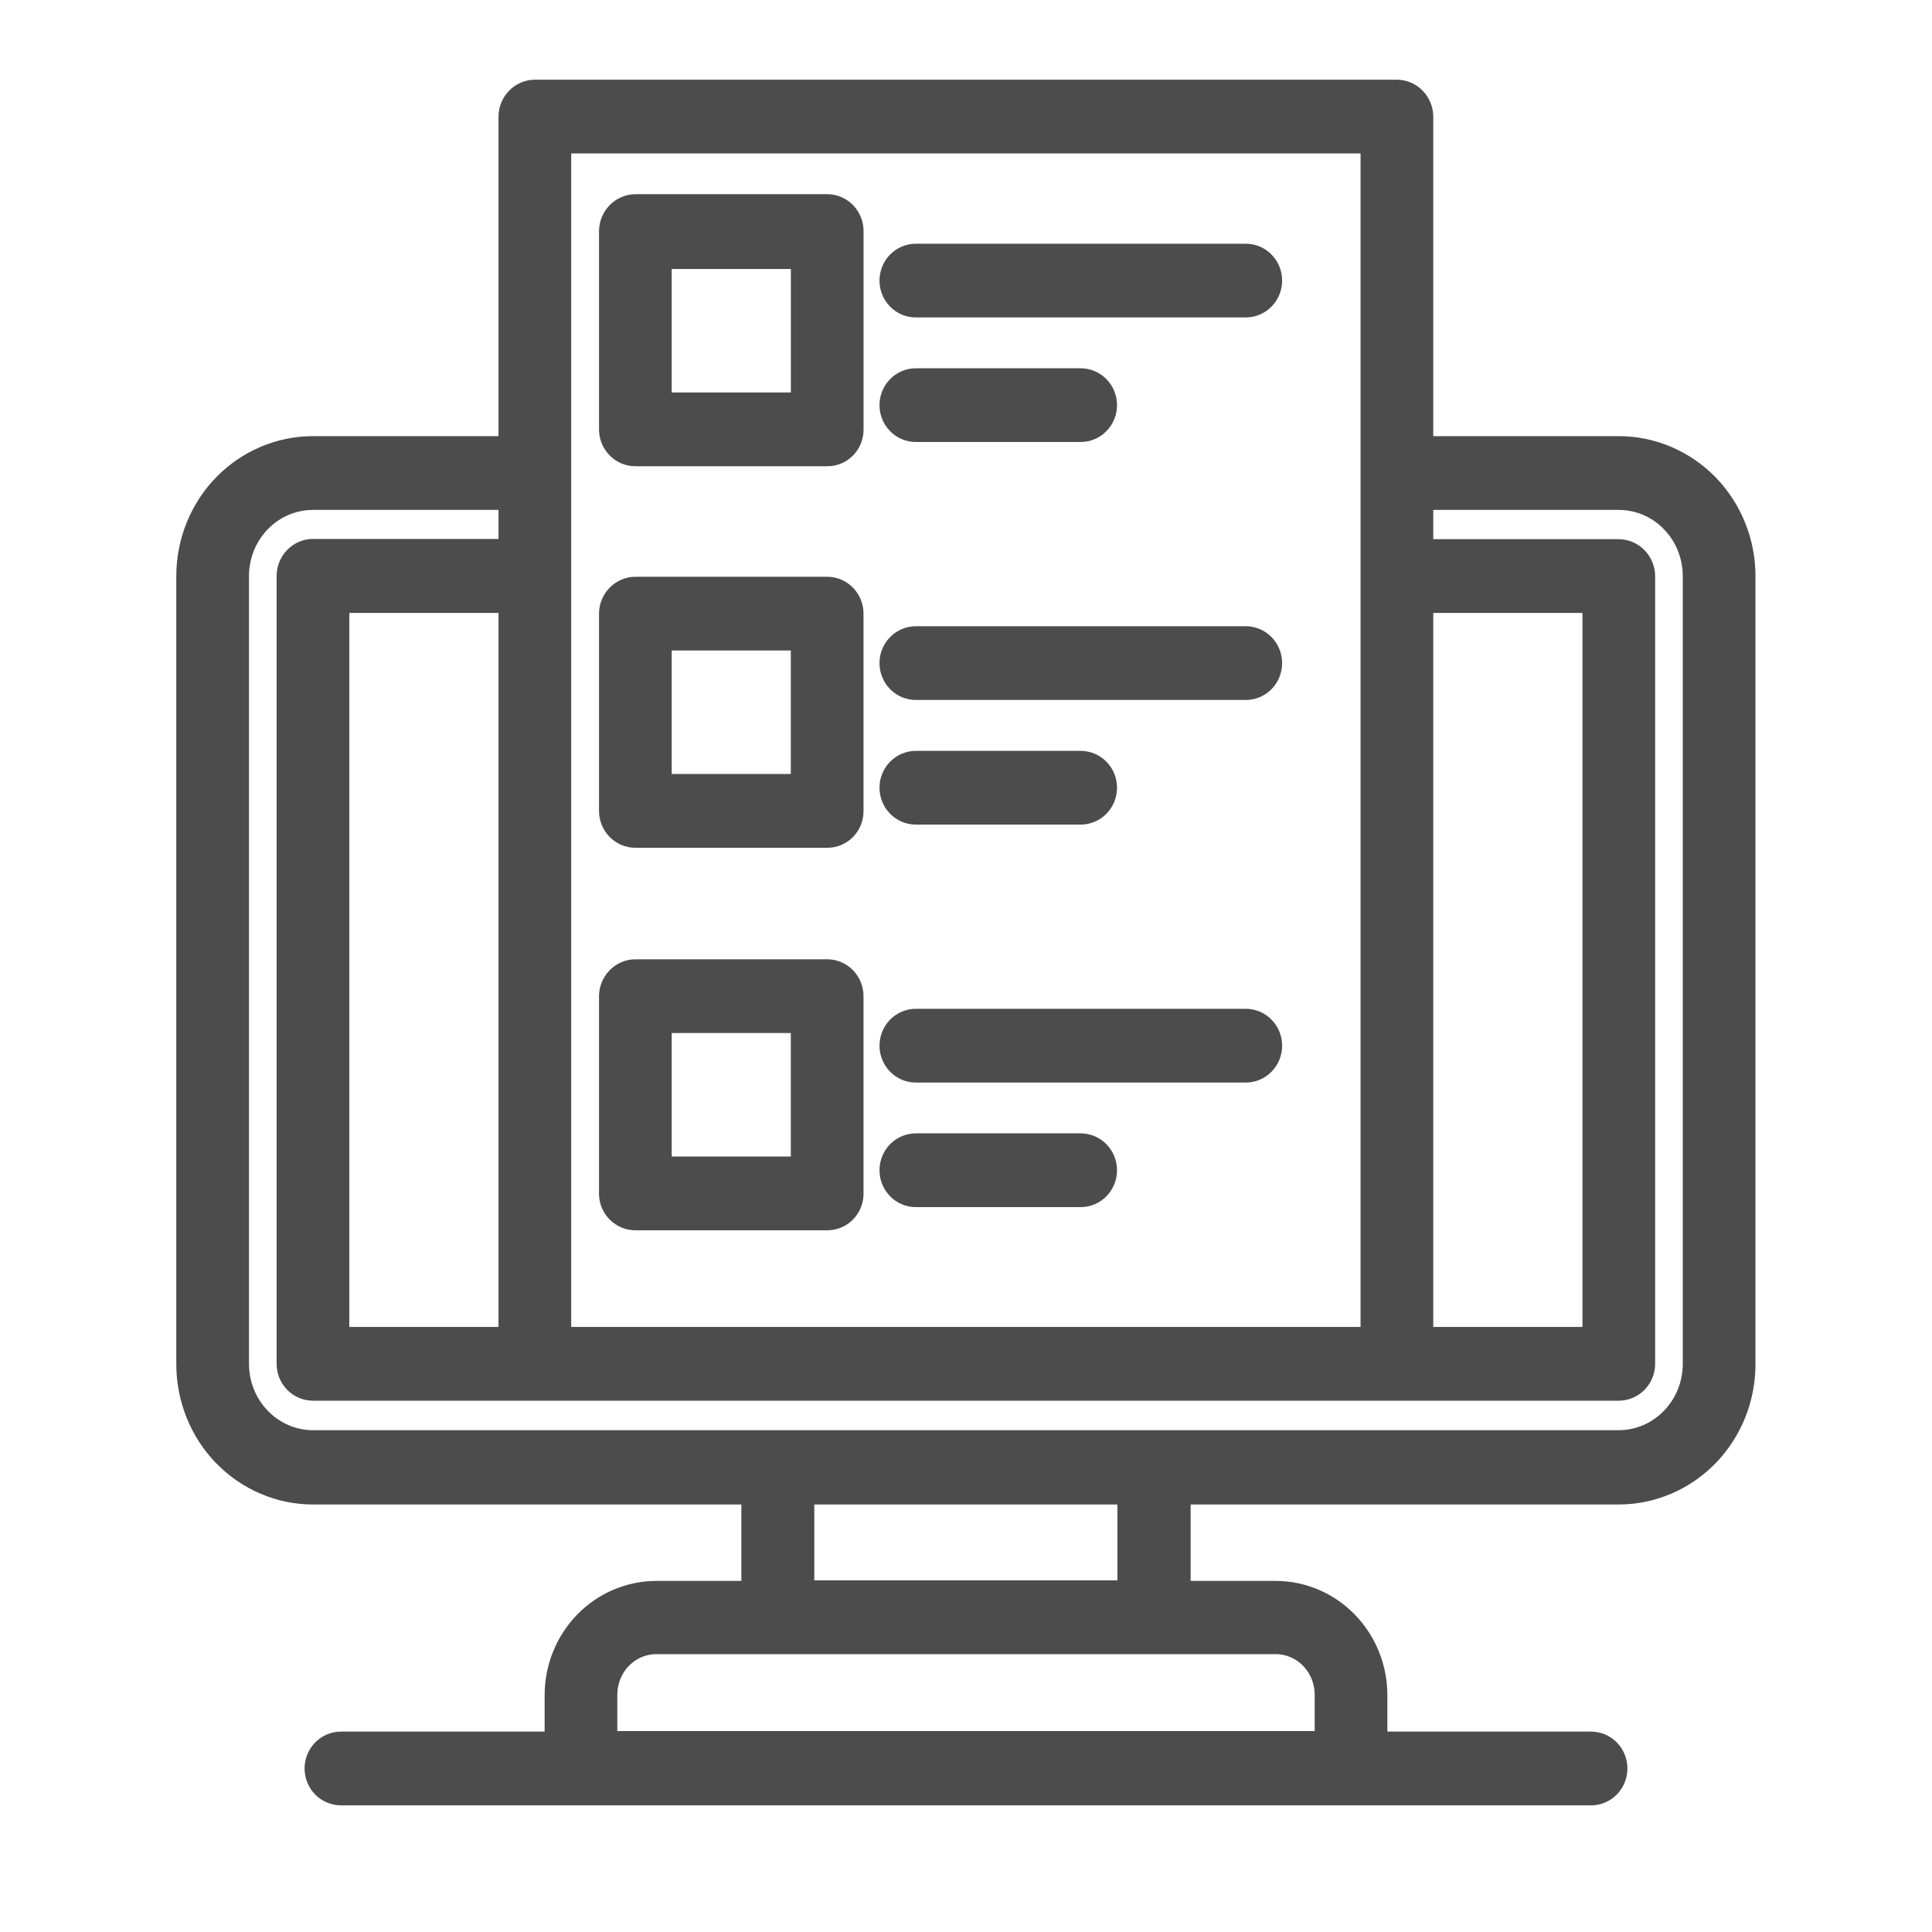 <svg width="40" height="40" viewBox="0 0 40 40" fill="none" xmlns="http://www.w3.org/2000/svg">
<g opacity="0.7">
<path d="M33.515 30.799C34.173 30.798 34.804 30.528 35.269 30.05C35.734 29.571 35.995 28.923 35.995 28.247V11.927C35.995 11.251 35.733 10.604 35.269 10.126C34.803 9.649 34.173 9.38 33.515 9.38H29.324V2.413C29.323 2.304 29.28 2.2 29.205 2.123C29.13 2.045 29.028 2.001 28.922 2H11.073C10.967 2.001 10.865 2.045 10.79 2.123C10.715 2.2 10.672 2.304 10.671 2.413V9.38H6.479C5.822 9.38 5.191 9.649 4.726 10.126C4.261 10.604 4 11.251 4 11.927V28.236C3.999 28.572 4.062 28.904 4.186 29.215C4.309 29.526 4.492 29.808 4.722 30.046C4.952 30.284 5.226 30.473 5.528 30.602C5.829 30.732 6.153 30.799 6.479 30.799H15.699V33.081H13.59C13.069 33.081 12.569 33.294 12.201 33.672C11.833 34.05 11.626 34.563 11.626 35.098V36.201H7.059C6.952 36.201 6.85 36.244 6.774 36.322C6.699 36.399 6.656 36.505 6.656 36.614C6.656 36.724 6.699 36.829 6.774 36.907C6.85 36.984 6.952 37.028 7.059 37.028H32.941C33.048 37.028 33.15 36.984 33.226 36.907C33.301 36.829 33.344 36.724 33.344 36.614C33.344 36.505 33.301 36.399 33.226 36.322C33.15 36.244 33.048 36.201 32.941 36.201H28.374V35.098C28.374 34.563 28.167 34.05 27.799 33.672C27.431 33.294 26.931 33.081 26.41 33.081H24.301V30.799H33.515ZM29.324 12.34H33.113V27.823H29.324V12.34ZM11.476 2.827H28.519V27.823H11.476V2.827ZM6.882 27.823V12.34H10.671V27.823H6.882ZM4.805 28.236V11.927C4.805 11.701 4.848 11.477 4.932 11.269C5.017 11.06 5.14 10.87 5.295 10.711C5.451 10.551 5.635 10.424 5.839 10.338C6.042 10.252 6.259 10.207 6.479 10.207H10.671V11.508H6.479C6.373 11.509 6.271 11.553 6.196 11.63C6.121 11.708 6.078 11.812 6.077 11.921V28.236C6.077 28.346 6.119 28.451 6.195 28.529C6.27 28.606 6.373 28.65 6.479 28.65H33.515C33.622 28.65 33.724 28.606 33.8 28.529C33.875 28.451 33.918 28.346 33.918 28.236V11.927C33.916 11.818 33.874 11.713 33.798 11.636C33.723 11.559 33.622 11.515 33.515 11.513H29.324V10.207H33.515C33.735 10.207 33.953 10.252 34.156 10.338C34.359 10.424 34.544 10.551 34.699 10.711C34.855 10.87 34.978 11.06 35.062 11.269C35.146 11.477 35.19 11.701 35.19 11.927V28.236C35.19 28.693 35.014 29.131 34.7 29.454C34.386 29.778 33.96 29.96 33.515 29.961H6.479C6.035 29.96 5.609 29.778 5.295 29.454C4.981 29.131 4.805 28.693 4.805 28.236ZM27.569 35.087V36.19H12.431V35.087C12.431 34.772 12.553 34.469 12.77 34.246C12.988 34.022 13.282 33.897 13.59 33.897C27.36 33.897 21.677 33.897 26.41 33.897C26.718 33.897 27.012 34.022 27.23 34.246C27.447 34.469 27.569 34.772 27.569 35.087ZM23.485 33.07H16.509V30.799H23.485V33.07Z" fill="black" stroke="black" stroke-width="0.7"/>
<path d="M13.155 9.303H17.126C17.179 9.304 17.232 9.294 17.281 9.273C17.33 9.253 17.375 9.222 17.412 9.184C17.45 9.145 17.48 9.099 17.5 9.049C17.519 8.998 17.529 8.944 17.529 8.89V4.784C17.529 4.674 17.486 4.569 17.411 4.491C17.335 4.414 17.233 4.37 17.126 4.37H13.155C13.049 4.372 12.947 4.416 12.872 4.493C12.797 4.57 12.754 4.674 12.752 4.784V8.868C12.75 8.924 12.758 8.98 12.777 9.033C12.796 9.085 12.825 9.134 12.863 9.174C12.9 9.215 12.946 9.248 12.996 9.27C13.046 9.292 13.1 9.303 13.155 9.303ZM13.557 5.219H16.724V8.476H13.557V5.219Z" fill="black" stroke="black" stroke-width="0.7"/>
<path d="M18.961 6.222H25.793C25.899 6.222 26.002 6.179 26.077 6.101C26.153 6.024 26.195 5.919 26.195 5.809C26.195 5.699 26.153 5.594 26.077 5.517C26.002 5.439 25.899 5.396 25.793 5.396H18.961C18.854 5.396 18.752 5.439 18.677 5.517C18.601 5.594 18.559 5.699 18.559 5.809C18.559 5.919 18.601 6.024 18.677 6.101C18.752 6.179 18.854 6.222 18.961 6.222Z" fill="black" stroke="black" stroke-width="0.7"/>
<path d="M18.961 8.801H22.374C22.481 8.801 22.583 8.758 22.659 8.68C22.734 8.603 22.777 8.498 22.777 8.388C22.777 8.278 22.734 8.173 22.659 8.096C22.583 8.018 22.481 7.975 22.374 7.975H18.961C18.854 7.975 18.752 8.018 18.677 8.096C18.601 8.173 18.559 8.278 18.559 8.388C18.559 8.498 18.601 8.603 18.677 8.68C18.752 8.758 18.854 8.801 18.961 8.801Z" fill="black" stroke="black" stroke-width="0.7"/>
<path d="M13.154 17.202H17.126C17.179 17.203 17.231 17.193 17.28 17.172C17.33 17.152 17.374 17.121 17.412 17.083C17.449 17.044 17.479 16.998 17.499 16.948C17.519 16.897 17.529 16.843 17.528 16.789V12.704C17.528 12.595 17.486 12.49 17.41 12.412C17.335 12.335 17.232 12.291 17.126 12.291H13.154C13.048 12.292 12.947 12.336 12.871 12.414C12.796 12.491 12.753 12.595 12.752 12.704V16.789C12.752 16.898 12.794 17.003 12.87 17.081C12.945 17.159 13.048 17.202 13.154 17.202ZM13.557 13.118H16.723V16.375H13.557V13.118Z" fill="black" stroke="black" stroke-width="0.7"/>
<path d="M18.961 14.142H25.793C25.899 14.142 26.002 14.099 26.077 14.021C26.153 13.944 26.195 13.838 26.195 13.729C26.195 13.619 26.153 13.514 26.077 13.437C26.002 13.359 25.899 13.315 25.793 13.315H18.961C18.854 13.315 18.752 13.359 18.677 13.437C18.601 13.514 18.559 13.619 18.559 13.729C18.559 13.838 18.601 13.944 18.677 14.021C18.752 14.099 18.854 14.142 18.961 14.142Z" fill="black" stroke="black" stroke-width="0.7"/>
<path d="M18.961 16.722H22.374C22.481 16.722 22.583 16.679 22.659 16.601C22.734 16.524 22.777 16.419 22.777 16.309C22.777 16.199 22.734 16.094 22.659 16.017C22.583 15.939 22.481 15.896 22.374 15.896H18.961C18.854 15.896 18.752 15.939 18.677 16.017C18.601 16.094 18.559 16.199 18.559 16.309C18.559 16.419 18.601 16.524 18.677 16.601C18.752 16.679 18.854 16.722 18.961 16.722Z" fill="black" stroke="black" stroke-width="0.7"/>
<path d="M13.154 25.122H17.126C17.228 25.123 17.328 25.084 17.402 25.012C17.477 24.94 17.523 24.841 17.528 24.736V20.624C17.528 20.515 17.486 20.41 17.41 20.332C17.335 20.255 17.232 20.211 17.126 20.211H13.154C13.048 20.212 12.947 20.256 12.871 20.334C12.796 20.411 12.753 20.515 12.752 20.624V24.736C12.759 24.841 12.804 24.939 12.879 25.011C12.954 25.082 13.052 25.122 13.154 25.122ZM13.557 21.038H16.723V24.295H13.557V21.038Z" fill="black" stroke="black" stroke-width="0.7"/>
<path d="M18.961 22.063H25.793C25.899 22.063 26.002 22.02 26.077 21.942C26.153 21.864 26.195 21.759 26.195 21.65C26.195 21.54 26.153 21.435 26.077 21.357C26.002 21.28 25.899 21.236 25.793 21.236H18.961C18.854 21.236 18.752 21.28 18.677 21.357C18.601 21.435 18.559 21.54 18.559 21.65C18.559 21.759 18.601 21.864 18.677 21.942C18.752 22.02 18.854 22.063 18.961 22.063Z" fill="black" stroke="black" stroke-width="0.7"/>
<path d="M18.961 24.642H22.374C22.481 24.642 22.583 24.599 22.659 24.521C22.734 24.444 22.777 24.338 22.777 24.229C22.777 24.119 22.734 24.014 22.659 23.936C22.583 23.859 22.481 23.815 22.374 23.815H18.961C18.854 23.815 18.752 23.859 18.677 23.936C18.601 24.014 18.559 24.119 18.559 24.229C18.559 24.338 18.601 24.444 18.677 24.521C18.752 24.599 18.854 24.642 18.961 24.642Z" fill="black" stroke="black" stroke-width="0.7"/>
</g>
</svg>
